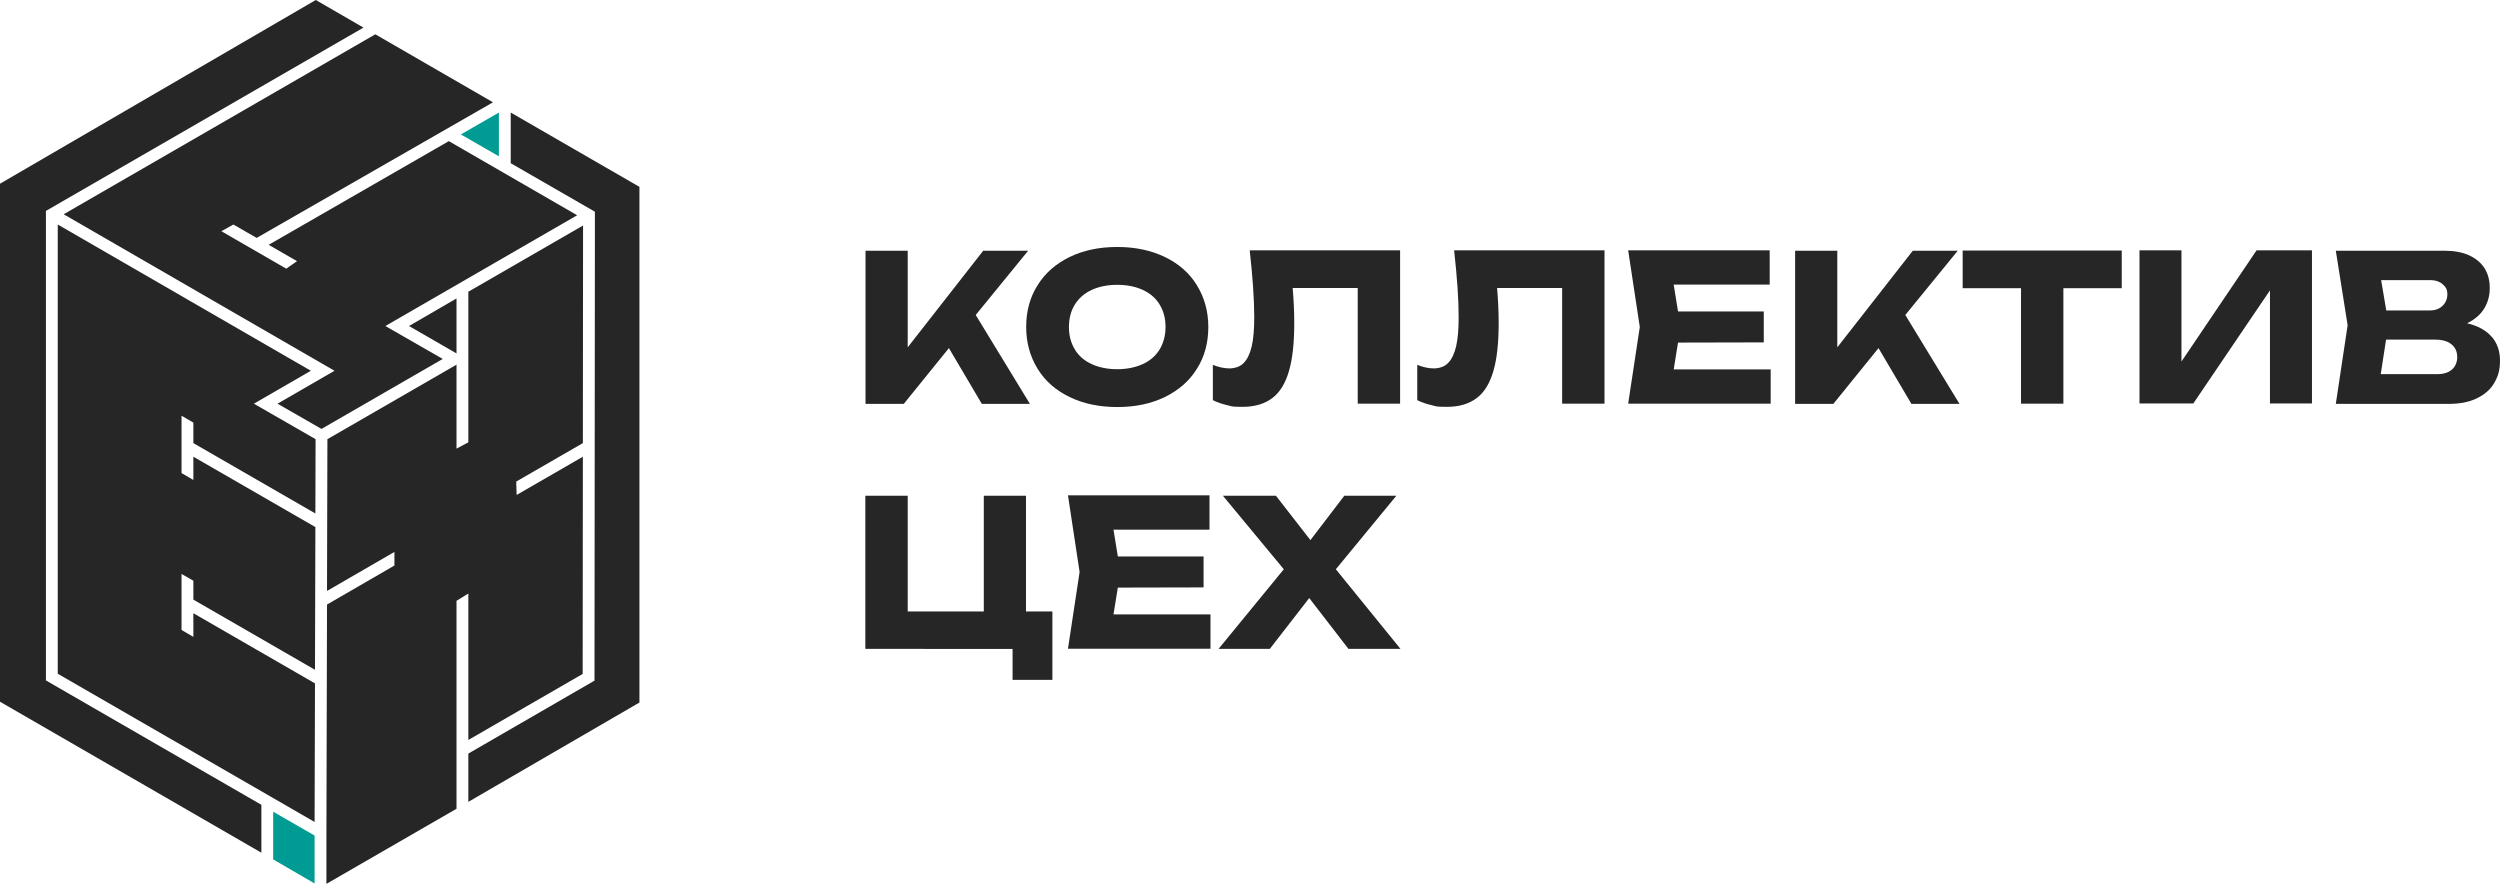 <?xml version="1.0" encoding="UTF-8"?> <svg xmlns="http://www.w3.org/2000/svg" xmlns:xlink="http://www.w3.org/1999/xlink" version="1.1" id="_контур" x="0px" y="0px" viewBox="0 0 1268.3 448.4" style="enable-background:new 0 0 1268.3 448.4;" xml:space="preserve"> <style type="text/css"> .st0{fill:#262626;} .st1{fill:#009C93;} </style> <g> <polygon class="st0" points="237.6,375.4 295.6,341.9 295.7,231.7 262.1,251.1 261.9,244.3 295.7,224.8 295.8,114.4 237.6,148 237.6,224.4 231.6,227.6 231.6,185 166.1,222.8 165.9,299.8 200.1,280 200.1,286.9 165.9,306.7 165.6,422.3 165.6,448.4 231.6,410.3 231.6,304.8 237.6,301.1 "></polygon> <polygon class="st0" points="301.8,119 301.6,345.3 237.6,382.3 237.6,406.8 324.4,356.4 324.4,94.8 259.1,57.1 259.1,82.8 301.8,107.4 "></polygon> <polygon class="st0" points="207.5,165.4 231.6,179.3 231.6,151.4 "></polygon> <polygon class="st0" points="157.7,188.1 29.3,113.9 29.3,341.8 159.6,417 159.8,346.7 98.1,311.1 98.1,323.1 92.1,319.6 92.1,291.2 98.1,294.6 98.1,304.2 159.8,339.8 160,267.4 98.1,231.7 98.1,243.5 92.1,240 92.1,210.9 98.1,214.4 98.1,224.8 160,260.5 160.1,222.8 128.8,204.8 "></polygon> <polygon class="st1" points="138.6,436 159.6,448.2 159.6,423.9 138.6,411.8 "></polygon> <polygon class="st0" points="169.7,188.1 140.8,204.8 163.1,217.6 224.6,182.1 195.5,165.4 292.8,109.2 227.7,71.6 136.3,124.2 150.7,132.5 145.2,136.3 112.3,117.3 118.4,113.9 130.2,120.7 250.1,51.9 190.4,17.4 32.3,108.7 "></polygon> <polygon class="st0" points="0,356 132.6,432.6 132.6,408.3 23.3,345.2 23.3,123.9 23.3,110.5 23.3,107 184.4,14 160.2,0 0,93.2 "></polygon> <polygon class="st1" points="253.1,79.3 253.1,57.1 233.8,68.2 "></polygon> </g> <g> <path class="st0" d="M495,159.8l27.5,45.1h-24.4l-16.7-28.3l-22.9,28.3h-19.4v-77.7h21.4v49l38.3-49h22.8L495,159.8L495,159.8z"></path> <path class="st0" d="M542.6,201.4c-7-3.4-12.4-8.1-16.2-14.3c-3.8-6.2-5.8-13.2-5.8-21.2c0-8,1.9-15.1,5.8-21.2 c3.8-6.2,9.3-10.9,16.2-14.3c7-3.4,15-5.1,24.2-5.1s17.1,1.7,24.2,5.1c7,3.4,12.4,8.1,16.2,14.3c3.8,6.2,5.8,13.2,5.8,21.2 c0,8-1.9,15.1-5.8,21.2c-3.8,6.2-9.3,10.9-16.2,14.3c-7,3.4-15,5.1-24.2,5.1S549.6,204.8,542.6,201.4z M579.8,184.7 c3.7-1.7,6.5-4.2,8.5-7.4c1.9-3.2,3-7,3-11.4c0-4.4-1-8.1-3-11.4c-1.9-3.2-4.8-5.7-8.5-7.4c-3.7-1.7-8-2.6-13-2.6 c-5,0-9.3,0.9-13,2.6c-3.7,1.7-6.5,4.2-8.5,7.4s-3,7-3,11.4c0,4.4,1,8.1,3,11.4c1.9,3.2,4.8,5.7,8.5,7.4c3.7,1.7,8,2.6,13,2.6 C571.7,187.3,576,186.4,579.8,184.7z"></path> <path class="st0" d="M710.3,127.1v77.7h-21.5v-58.7h-33c0.5,5.8,0.8,11.8,0.8,17.9c0,10.1-0.9,18.2-2.7,24.3 c-1.8,6.2-4.6,10.8-8.5,13.7s-8.8,4.4-15,4.4c-6.2,0-5.4-0.3-8-0.9c-2.6-0.6-5-1.4-7.1-2.5v-17.9c3,1.2,5.8,1.8,8.4,1.8 c2.7,0,5.5-0.9,7.2-2.7c1.8-1.8,3.2-4.6,4.1-8.4c0.9-3.8,1.3-8.8,1.3-15c0-9-0.8-20.3-2.3-33.8H710.3z"></path> <path class="st0" d="M814,127.1v77.7h-21.5v-58.7h-33c0.5,5.8,0.8,11.8,0.8,17.9c0,10.1-0.9,18.2-2.7,24.3 c-1.8,6.2-4.6,10.8-8.5,13.7s-8.8,4.4-15,4.4c-6.2,0-5.4-0.3-8-0.9c-2.6-0.6-5-1.4-7.1-2.5v-17.9c3,1.2,5.8,1.8,8.4,1.8 c2.7,0,5.5-0.9,7.2-2.7c1.8-1.8,3.2-4.6,4.1-8.4c0.9-3.8,1.3-8.8,1.3-15c0-9-0.8-20.3-2.3-33.8H814z"></path> <path class="st0" d="M851.3,173.8l-2.2,13.6h49.2v17.4H826l5.9-38.9L826,127h71.8v17.4h-48.7l2.2,13.6h43.5v15.7L851.3,173.8 L851.3,173.8z"></path> <path class="st0" d="M966.6,159.8l27.5,45.1h-24.4L953,176.6l-22.9,28.3h-19.4v-77.7h21.4v49l38.3-49h22.8L966.6,159.8L966.6,159.8 z"></path> <path class="st0" d="M995.6,127.1h80.8v19.1h-29.6v58.6h-21.5v-58.6h-29.6V127.1z"></path> <path class="st0" d="M1106.7,183.4l38.1-56.4h28.1v77.7h-21.3v-57.4l-38.9,57.4h-27.3v-77.7h21.3V183.4z"></path> <path class="st0" d="M1264.1,170.8c2.8,3.3,4.2,7.3,4.2,12.2c0,4.8-1,8-3,11.4c-1.9,3.3-4.9,5.8-8.8,7.7s-8.7,2.8-14.2,2.8H1185 l6-39.9l-6-37.8h55.3c4.8,0,8.9,0.8,12.3,2.3c3.4,1.6,6,3.7,7.8,6.5c1.8,2.8,2.7,6.2,2.7,10.1c0,3.9-0.9,7.2-2.8,10.4 c-1.9,3.1-4.8,5.6-8.7,7.5c5.5,1.3,9.7,3.6,12.5,6.9L1264.1,170.8z M1236.7,189.8c3,0,5.5-0.8,7.2-2.3c1.7-1.5,2.7-3.7,2.7-6.3 c0-2.7-0.9-4.9-2.9-6.5c-1.9-1.6-4.7-2.4-8.3-2.4h-24.9l-2.7,17.5L1236.7,189.8L1236.7,189.8z M1239.1,144.1c-1.5-1.3-3.6-2-6.2-2 h-24.9l2.6,15.4h22.1c2.7,0,4.8-0.8,6.4-2.3c1.6-1.5,2.5-3.5,2.5-6S1240.6,145.4,1239.1,144.1L1239.1,144.1z"></path> <path class="st0" d="M520.5,251.5v58.7h13.4v34.7h-20.2v-15.7H439v-77.7h21.5v58.7h38.6v-58.7L520.5,251.5L520.5,251.5z"></path> <path class="st0" d="M567.1,298.1l-2.2,13.6h49.2v17.4h-72.3l5.9-38.9l-5.9-38.9h71.8v17.4h-48.7l2.2,13.6h43.5V298L567.1,298.1 L567.1,298.1z"></path> <path class="st0" d="M677.7,288.8l32.8,40.4h-26.4l-19.9-25.8l-20,25.8h-26l33.1-40.4l-30.9-37.3h26.9l17.5,22.5l17.2-22.5h26.4 L677.7,288.8L677.7,288.8z"></path> </g> </svg> 